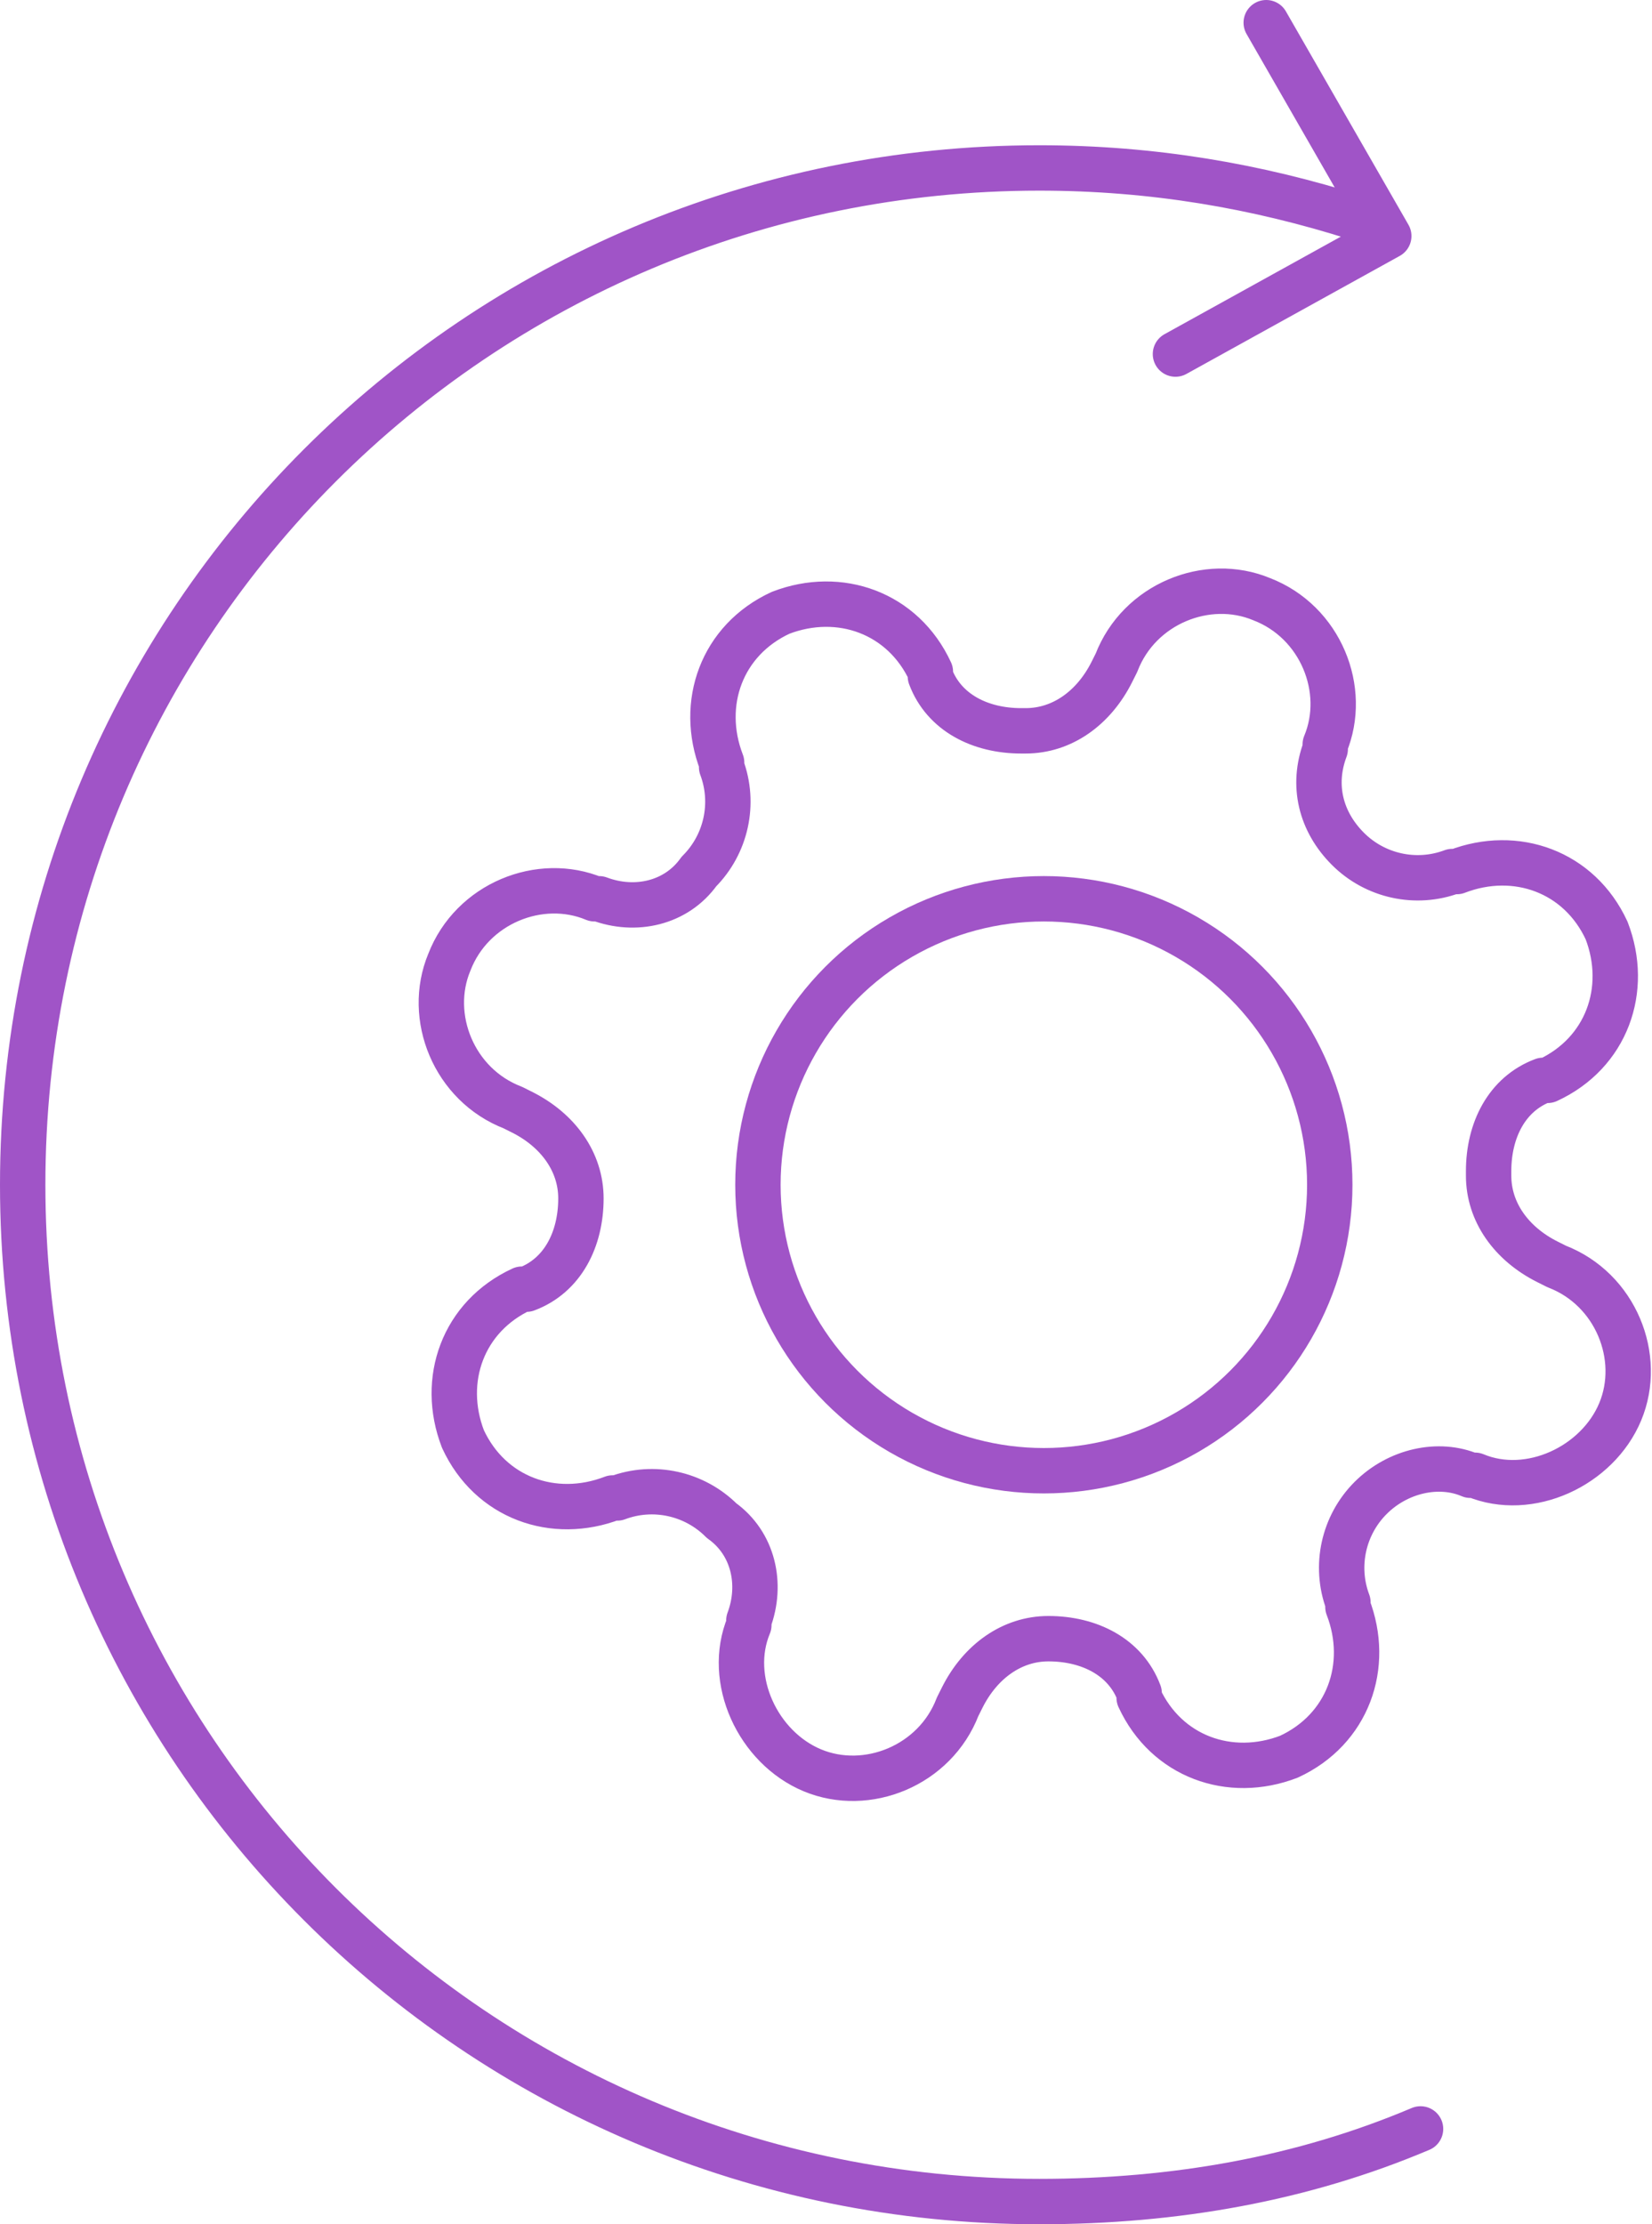 <?xml version="1.0" encoding="utf-8"?>
<!-- Generator: Adobe Illustrator 23.0.0, SVG Export Plug-In . SVG Version: 6.00 Build 0)  -->
<svg version="1.1" id="Layer_1" xmlns="http://www.w3.org/2000/svg" xmlns:xlink="http://www.w3.org/1999/xlink" x="0px" y="0px"
	 viewBox="0 0 36.4 49" style="enable-background:new 0 0 36.4 49;" xml:space="preserve">
<style type="text/css">
	.st0{fill:none;stroke:#A054C7;stroke-linecap:round;stroke-linejoin:round;}
</style>
<circle class="st0" cx="23" cy="26.1" r="6.3"/>
<path class="st0" d="M30.2,33c-0.6,0.6-0.8,1.5-0.5,2.3l0,0.1c0.5,1.3,0,2.7-1.3,3.3c0,0,0,0,0,0c-1.3,0.5-2.7,0-3.3-1.3
	c0,0,0,0,0,0l0-0.1c-0.3-0.8-1.1-1.2-2-1.2c-0.8,0-1.5,0.5-1.9,1.3l-0.1,0.2c-0.5,1.3-2,1.9-3.2,1.4s-1.9-2-1.4-3.2l0-0.1
	c0.3-0.8,0.1-1.7-0.6-2.2c-0.6-0.6-1.5-0.8-2.3-0.5l-0.1,0c-1.3,0.5-2.7,0-3.3-1.3c0,0,0,0,0,0c-0.5-1.3,0-2.7,1.3-3.3c0,0,0,0,0,0
	l0.1,0c0.8-0.3,1.2-1.1,1.2-2c0-0.8-0.5-1.5-1.3-1.9l-0.2-0.1c-1.3-0.5-1.9-2-1.4-3.2c0.5-1.3,2-1.9,3.2-1.4l0.1,0
	c0.8,0.3,1.7,0.1,2.2-0.6c0.6-0.6,0.8-1.5,0.5-2.3l0-0.1c-0.5-1.3,0-2.7,1.3-3.3c0,0,0,0,0,0c1.3-0.5,2.7,0,3.3,1.3c0,0,0,0,0,0
	l0,0.1c0.3,0.8,1.1,1.2,2,1.2l0.1,0c0.8,0,1.5-0.5,1.9-1.3l0.1-0.2c0.5-1.3,2-1.9,3.2-1.4c1.3,0.5,1.9,2,1.4,3.2l0,0.1
	c-0.3,0.8-0.1,1.6,0.5,2.2c0.6,0.6,1.5,0.8,2.3,0.5l0.1,0c1.3-0.5,2.7,0,3.3,1.3c0,0,0,0,0,0c0.5,1.3,0,2.7-1.3,3.3c0,0,0,0,0,0
	l-0.1,0c-0.8,0.3-1.2,1.1-1.2,2l0,0.1c0,0.8,0.5,1.5,1.3,1.9l0.2,0.1c1.3,0.5,1.9,2,1.4,3.2s-2,1.9-3.2,1.4l-0.1,0
	C31.7,32.2,30.8,32.4,30.2,33z"/>
<path class="st0" d="M31.3,46.9c-2.6,1.1-5.4,1.6-8.4,1.6c-12.4,0-22.4-10-22.4-22.4s10-22.4,22.4-22.4c2.5,0,4.8,0.4,7,1.1"/>
<polyline class="st0" points="27.9,0.5 30.6,5.2 25.9,7.8 "/>
</svg>
